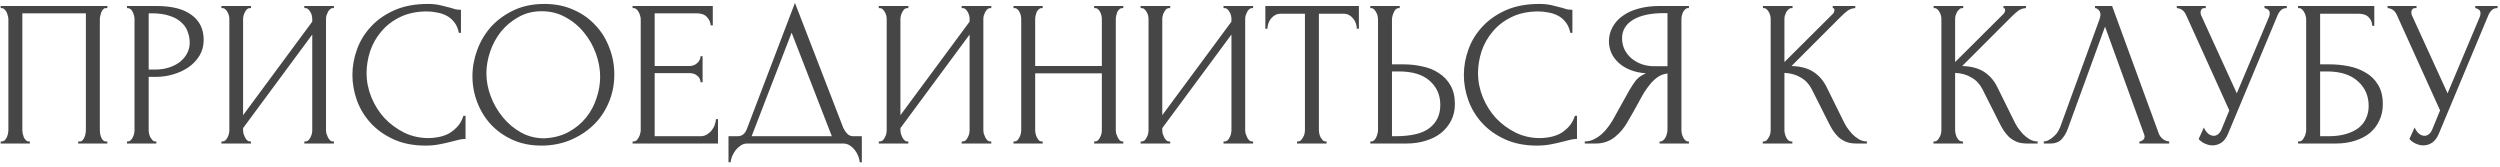 <?xml version="1.0" encoding="UTF-8"?> <svg xmlns="http://www.w3.org/2000/svg" width="540" height="36" viewBox="0 0 540 36" fill="none"><path d="M0.146 30.55H0.371C0.611 30.55 0.821 30.475 1.001 30.325C1.181 30.145 1.331 29.935 1.451 29.695C1.571 29.425 1.661 29.155 1.721 28.885C1.781 28.585 1.811 28.315 1.811 28.075V4.09C1.811 3.88 1.766 3.64 1.676 3.37C1.616 3.1 1.526 2.845 1.406 2.605C1.286 2.365 1.136 2.17 0.956 2.02C0.776 1.84 0.581 1.75 0.371 1.75H0.146V1.3H23.186V1.75H22.826C22.616 1.75 22.436 1.84 22.286 2.02C22.136 2.17 22.001 2.38 21.881 2.65C21.791 2.89 21.716 3.145 21.656 3.415C21.596 3.685 21.566 3.91 21.566 4.09V28.075C21.566 28.315 21.581 28.57 21.611 28.84C21.671 29.11 21.746 29.38 21.836 29.65C21.956 29.89 22.091 30.1 22.241 30.28C22.421 30.46 22.616 30.55 22.826 30.55H23.186V31H16.886V30.55H17.291C17.501 30.55 17.681 30.46 17.831 30.28C18.011 30.1 18.146 29.89 18.236 29.65C18.356 29.41 18.431 29.155 18.461 28.885C18.521 28.585 18.551 28.315 18.551 28.075V2.875H4.826V28.075C4.826 28.315 4.856 28.585 4.916 28.885C4.976 29.155 5.051 29.41 5.141 29.65C5.261 29.89 5.411 30.1 5.591 30.28C5.771 30.46 5.981 30.55 6.221 30.55H6.446V31H0.146V30.55ZM27.435 1.3H33.825C37.155 1.3 39.675 1.945 41.385 3.235C43.125 4.495 43.995 6.295 43.995 8.635C43.995 9.895 43.695 11.02 43.095 12.01C42.495 13 41.7 13.84 40.71 14.53C39.75 15.19 38.655 15.7 37.425 16.06C36.225 16.42 35.025 16.6 33.825 16.6H32.115V28.075C32.115 28.315 32.145 28.585 32.205 28.885C32.265 29.155 32.355 29.41 32.475 29.65C32.625 29.89 32.775 30.1 32.925 30.28C33.105 30.46 33.315 30.55 33.555 30.55H33.78V31H27.435V30.55H27.66C27.87 30.55 28.065 30.46 28.245 30.28C28.425 30.1 28.575 29.89 28.695 29.65C28.815 29.41 28.905 29.155 28.965 28.885C29.025 28.585 29.055 28.315 29.055 28.075V4.09C29.055 3.67 28.935 3.19 28.695 2.65C28.455 2.11 28.11 1.81 27.66 1.75H27.435V1.3ZM32.115 2.875V15.025H33.465C34.665 15.025 35.73 14.86 36.66 14.53C37.62 14.2 38.415 13.765 39.045 13.225C39.675 12.685 40.155 12.07 40.485 11.38C40.815 10.69 40.98 9.985 40.98 9.265C40.98 8.395 40.83 7.585 40.53 6.835C40.26 6.055 39.795 5.38 39.135 4.81C38.505 4.21 37.665 3.745 36.615 3.415C35.565 3.055 34.275 2.875 32.745 2.875H32.115ZM65.737 30.55H65.962C66.202 30.55 66.412 30.475 66.592 30.325C66.772 30.145 66.922 29.935 67.042 29.695C67.192 29.425 67.297 29.155 67.357 28.885C67.417 28.585 67.447 28.315 67.447 28.075V7.465L52.507 27.67V28.075C52.507 28.315 52.537 28.585 52.597 28.885C52.687 29.155 52.792 29.41 52.912 29.65C53.032 29.89 53.182 30.1 53.362 30.28C53.542 30.46 53.752 30.55 53.992 30.55H54.217V31H47.827V30.55H48.052C48.292 30.55 48.502 30.475 48.682 30.325C48.862 30.145 49.012 29.935 49.132 29.695C49.282 29.425 49.387 29.155 49.447 28.885C49.507 28.585 49.537 28.315 49.537 28.075V4.09C49.537 3.88 49.507 3.64 49.447 3.37C49.387 3.1 49.282 2.845 49.132 2.605C49.012 2.365 48.862 2.17 48.682 2.02C48.502 1.84 48.292 1.75 48.052 1.75H47.827V1.3H54.217V1.75H53.857C53.647 1.78 53.452 1.885 53.272 2.065C53.122 2.245 52.987 2.455 52.867 2.695C52.747 2.905 52.657 3.145 52.597 3.415C52.537 3.655 52.507 3.88 52.507 4.09V24.88L67.447 4.675V4.09C67.447 3.88 67.417 3.64 67.357 3.37C67.297 3.1 67.192 2.845 67.042 2.605C66.922 2.365 66.772 2.17 66.592 2.02C66.412 1.84 66.202 1.75 65.962 1.75H65.737V1.3H72.127V1.75H71.902C71.662 1.75 71.452 1.84 71.272 2.02C71.092 2.17 70.942 2.365 70.822 2.605C70.702 2.845 70.597 3.1 70.507 3.37C70.447 3.64 70.417 3.88 70.417 4.09V28.075C70.417 28.315 70.447 28.57 70.507 28.84C70.597 29.11 70.702 29.38 70.822 29.65C70.942 29.89 71.092 30.1 71.272 30.28C71.452 30.46 71.662 30.55 71.902 30.55H72.127V31H65.737V30.55ZM92.231 2.47C90.011 2.47 88.076 2.875 86.426 3.685C84.806 4.465 83.456 5.5 82.376 6.79C81.296 8.05 80.486 9.475 79.946 11.065C79.436 12.655 79.181 14.23 79.181 15.79C79.181 17.56 79.526 19.3 80.216 21.01C80.906 22.69 81.851 24.19 83.051 25.51C84.281 26.8 85.706 27.85 87.326 28.66C88.946 29.44 90.701 29.83 92.591 29.83C93.131 29.83 93.761 29.77 94.481 29.65C95.231 29.53 95.966 29.305 96.686 28.975C97.406 28.615 98.066 28.12 98.666 27.49C99.296 26.86 99.776 26.035 100.106 25.015H100.556V30.01C100.106 30.01 99.626 30.07 99.116 30.19C98.636 30.31 98.096 30.445 97.496 30.595C96.716 30.805 95.846 31 94.886 31.18C93.956 31.36 92.966 31.45 91.916 31.45C89.306 31.45 87.011 31 85.031 30.1C83.051 29.2 81.401 28.03 80.081 26.59C78.761 25.15 77.771 23.53 77.111 21.73C76.451 19.9 76.121 18.055 76.121 16.195C76.121 14.335 76.451 12.49 77.111 10.66C77.771 8.83 78.776 7.195 80.126 5.755C81.476 4.285 83.171 3.1 85.211 2.2C87.251 1.3 89.651 0.85 92.411 0.85C93.401 0.85 94.286 0.94 95.066 1.12C95.876 1.3 96.596 1.48 97.226 1.66C97.676 1.81 98.081 1.93 98.441 2.02C98.831 2.08 99.206 2.11 99.566 2.11V7.105H99.116C98.936 6.175 98.606 5.41 98.126 4.81C97.646 4.18 97.076 3.7 96.416 3.37C95.786 3.04 95.096 2.815 94.346 2.695C93.626 2.545 92.921 2.47 92.231 2.47ZM117.572 0.85C119.912 0.85 122.012 1.27 123.872 2.11C125.732 2.92 127.307 4.03 128.597 5.44C129.917 6.82 130.922 8.44 131.612 10.3C132.332 12.13 132.692 14.05 132.692 16.06C132.692 18.31 132.272 20.38 131.432 22.27C130.622 24.16 129.497 25.78 128.057 27.13C126.617 28.48 124.937 29.545 123.017 30.325C121.127 31.075 119.102 31.45 116.942 31.45C114.632 31.45 112.547 31.03 110.687 30.19C108.857 29.35 107.297 28.24 106.007 26.86C104.747 25.48 103.772 23.89 103.082 22.09C102.392 20.29 102.047 18.415 102.047 16.465C102.047 14.545 102.392 12.655 103.082 10.795C103.772 8.905 104.777 7.225 106.097 5.755C107.447 4.285 109.082 3.1 111.002 2.2C112.922 1.3 115.112 0.85 117.572 0.85ZM117.527 29.875C119.537 29.785 121.292 29.335 122.792 28.525C124.322 27.685 125.597 26.635 126.617 25.375C127.637 24.085 128.387 22.675 128.867 21.145C129.377 19.615 129.632 18.1 129.632 16.6C129.632 14.95 129.332 13.285 128.732 11.605C128.132 9.925 127.277 8.41 126.167 7.06C125.057 5.68 123.722 4.57 122.162 3.73C120.632 2.86 118.907 2.425 116.987 2.425C115.127 2.425 113.462 2.845 111.992 3.685C110.522 4.495 109.262 5.545 108.212 6.835C107.192 8.125 106.412 9.565 105.872 11.155C105.332 12.745 105.062 14.305 105.062 15.835C105.062 17.485 105.377 19.15 106.007 20.83C106.637 22.48 107.507 23.98 108.617 25.33C109.727 26.68 111.032 27.775 112.532 28.615C114.062 29.455 115.727 29.875 117.527 29.875ZM136.64 30.55H136.865C137.105 30.55 137.315 30.475 137.495 30.325C137.675 30.145 137.825 29.935 137.945 29.695C138.095 29.455 138.2 29.2 138.26 28.93C138.35 28.66 138.395 28.405 138.395 28.165V4.09C138.395 3.88 138.35 3.64 138.26 3.37C138.2 3.1 138.095 2.845 137.945 2.605C137.825 2.365 137.675 2.17 137.495 2.02C137.315 1.84 137.105 1.75 136.865 1.75H136.64V1.3H153.965V5.485H153.515C153.455 4.795 153.185 4.195 152.705 3.685C152.225 3.145 151.475 2.875 150.455 2.875H141.41V14.26H148.88C149.57 14.26 150.14 14.05 150.59 13.63C151.07 13.21 151.31 12.715 151.31 12.145H151.76V17.77H151.31C151.31 17.23 151.085 16.765 150.635 16.375C150.185 15.985 149.6 15.79 148.88 15.79H141.41V29.425H151.265C151.835 29.425 152.33 29.29 152.75 29.02C153.17 28.75 153.515 28.435 153.785 28.075C154.085 27.685 154.295 27.28 154.415 26.86C154.565 26.41 154.64 26.035 154.64 25.735H155.09V31H136.64V30.55ZM186.156 29.425V35.05H185.706C185.676 34.66 185.571 34.225 185.391 33.745C185.211 33.265 184.956 32.815 184.626 32.395C184.326 32.005 183.966 31.675 183.546 31.405C183.126 31.135 182.661 31 182.151 31H161.406C160.896 31 160.431 31.135 160.011 31.405C159.591 31.705 159.216 32.05 158.886 32.44C158.586 32.86 158.331 33.31 158.121 33.79C157.941 34.27 157.836 34.69 157.806 35.05H157.356V29.425H159.336C160.296 29.425 160.971 28.87 161.361 27.76L171.711 0.625L182.151 27.625C182.361 28.075 182.646 28.495 183.006 28.885C183.366 29.245 183.786 29.425 184.266 29.425H186.156ZM162.351 29.425H179.676L170.991 7.06L162.351 29.425ZM207.724 30.55H207.949C208.189 30.55 208.399 30.475 208.579 30.325C208.759 30.145 208.909 29.935 209.029 29.695C209.179 29.425 209.284 29.155 209.344 28.885C209.404 28.585 209.434 28.315 209.434 28.075V7.465L194.494 27.67V28.075C194.494 28.315 194.524 28.585 194.584 28.885C194.674 29.155 194.779 29.41 194.899 29.65C195.019 29.89 195.169 30.1 195.349 30.28C195.529 30.46 195.739 30.55 195.979 30.55H196.204V31H189.814V30.55H190.039C190.279 30.55 190.489 30.475 190.669 30.325C190.849 30.145 190.999 29.935 191.119 29.695C191.269 29.425 191.374 29.155 191.434 28.885C191.494 28.585 191.524 28.315 191.524 28.075V4.09C191.524 3.88 191.494 3.64 191.434 3.37C191.374 3.1 191.269 2.845 191.119 2.605C190.999 2.365 190.849 2.17 190.669 2.02C190.489 1.84 190.279 1.75 190.039 1.75H189.814V1.3H196.204V1.75H195.844C195.634 1.78 195.439 1.885 195.259 2.065C195.109 2.245 194.974 2.455 194.854 2.695C194.734 2.905 194.644 3.145 194.584 3.415C194.524 3.655 194.494 3.88 194.494 4.09V24.88L209.434 4.675V4.09C209.434 3.88 209.404 3.64 209.344 3.37C209.284 3.1 209.179 2.845 209.029 2.605C208.909 2.365 208.759 2.17 208.579 2.02C208.399 1.84 208.189 1.75 207.949 1.75H207.724V1.3H214.114V1.75H213.889C213.649 1.75 213.439 1.84 213.259 2.02C213.079 2.17 212.929 2.365 212.809 2.605C212.689 2.845 212.584 3.1 212.494 3.37C212.434 3.64 212.404 3.88 212.404 4.09V28.075C212.404 28.315 212.434 28.57 212.494 28.84C212.584 29.11 212.689 29.38 212.809 29.65C212.929 29.89 213.079 30.1 213.259 30.28C213.439 30.46 213.649 30.55 213.889 30.55H214.114V31H207.724V30.55ZM236.334 30.55H236.559C236.769 30.55 236.964 30.475 237.144 30.325C237.324 30.145 237.474 29.935 237.594 29.695C237.744 29.425 237.849 29.155 237.909 28.885C237.969 28.585 237.999 28.315 237.999 28.075V15.835H223.599V28.075C223.599 28.315 223.629 28.585 223.689 28.885C223.749 29.155 223.839 29.41 223.959 29.65C224.079 29.89 224.214 30.1 224.364 30.28C224.544 30.46 224.754 30.55 224.994 30.55H225.219V31H218.919V30.55H219.144C219.354 30.55 219.549 30.475 219.729 30.325C219.909 30.145 220.059 29.935 220.179 29.695C220.329 29.425 220.434 29.155 220.494 28.885C220.554 28.585 220.584 28.315 220.584 28.075V4.09C220.584 3.88 220.554 3.64 220.494 3.37C220.434 3.1 220.344 2.845 220.224 2.605C220.104 2.365 219.954 2.17 219.774 2.02C219.594 1.84 219.384 1.75 219.144 1.75H218.919V1.3H225.219V1.75H224.994C224.754 1.75 224.544 1.84 224.364 2.02C224.184 2.17 224.034 2.365 223.914 2.605C223.824 2.845 223.749 3.1 223.689 3.37C223.629 3.64 223.599 3.88 223.599 4.09V14.26H237.999V4.09C237.999 3.88 237.969 3.64 237.909 3.37C237.849 3.1 237.759 2.845 237.639 2.605C237.519 2.365 237.369 2.17 237.189 2.02C237.009 1.84 236.799 1.75 236.559 1.75H236.334V1.3H242.634V1.75H242.409C242.169 1.75 241.959 1.84 241.779 2.02C241.599 2.17 241.449 2.365 241.329 2.605C241.239 2.845 241.164 3.1 241.104 3.37C241.044 3.64 241.014 3.88 241.014 4.09V28.075C241.014 28.315 241.044 28.585 241.104 28.885C241.194 29.155 241.299 29.41 241.419 29.65C241.539 29.89 241.674 30.1 241.824 30.28C242.004 30.46 242.199 30.55 242.409 30.55H242.634V31H236.334V30.55ZM264.282 30.55H264.507C264.747 30.55 264.957 30.475 265.137 30.325C265.317 30.145 265.467 29.935 265.587 29.695C265.737 29.425 265.842 29.155 265.902 28.885C265.962 28.585 265.992 28.315 265.992 28.075V7.465L251.052 27.67V28.075C251.052 28.315 251.082 28.585 251.142 28.885C251.232 29.155 251.337 29.41 251.457 29.65C251.577 29.89 251.727 30.1 251.907 30.28C252.087 30.46 252.297 30.55 252.537 30.55H252.762V31H246.372V30.55H246.597C246.837 30.55 247.047 30.475 247.227 30.325C247.407 30.145 247.557 29.935 247.677 29.695C247.827 29.425 247.932 29.155 247.992 28.885C248.052 28.585 248.082 28.315 248.082 28.075V4.09C248.082 3.88 248.052 3.64 247.992 3.37C247.932 3.1 247.827 2.845 247.677 2.605C247.557 2.365 247.407 2.17 247.227 2.02C247.047 1.84 246.837 1.75 246.597 1.75H246.372V1.3H252.762V1.75H252.402C252.192 1.78 251.997 1.885 251.817 2.065C251.667 2.245 251.532 2.455 251.412 2.695C251.292 2.905 251.202 3.145 251.142 3.415C251.082 3.655 251.052 3.88 251.052 4.09V24.88L265.992 4.675V4.09C265.992 3.88 265.962 3.64 265.902 3.37C265.842 3.1 265.737 2.845 265.587 2.605C265.467 2.365 265.317 2.17 265.137 2.02C264.957 1.84 264.747 1.75 264.507 1.75H264.282V1.3H270.672V1.75H270.447C270.207 1.75 269.997 1.84 269.817 2.02C269.637 2.17 269.487 2.365 269.367 2.605C269.247 2.845 269.142 3.1 269.052 3.37C268.992 3.64 268.962 3.88 268.962 4.09V28.075C268.962 28.315 268.992 28.57 269.052 28.84C269.142 29.11 269.247 29.38 269.367 29.65C269.487 29.89 269.637 30.1 269.817 30.28C269.997 30.46 270.207 30.55 270.447 30.55H270.672V31H264.282V30.55ZM286.321 30.55H286.546V31H280.156V30.55H280.381C280.621 30.55 280.831 30.46 281.011 30.28C281.191 30.1 281.341 29.89 281.461 29.65C281.611 29.41 281.716 29.155 281.776 28.885C281.836 28.585 281.866 28.315 281.866 28.075V2.965H276.646C276.166 2.965 275.746 3.07 275.386 3.28C275.026 3.49 274.726 3.76 274.486 4.09C274.246 4.39 274.066 4.735 273.946 5.125C273.826 5.485 273.766 5.845 273.766 6.205H273.316V1.3H293.521V6.205H293.071C293.071 5.845 293.011 5.485 292.891 5.125C292.771 4.735 292.591 4.39 292.351 4.09C292.111 3.76 291.811 3.49 291.451 3.28C291.091 3.07 290.671 2.965 290.191 2.965H284.881V28.075C284.881 28.315 284.911 28.585 284.971 28.885C285.031 29.155 285.121 29.41 285.241 29.65C285.391 29.89 285.541 30.1 285.691 30.28C285.871 30.46 286.081 30.55 286.321 30.55ZM295.986 30.55H296.211C296.421 30.55 296.616 30.475 296.796 30.325C296.976 30.145 297.126 29.935 297.246 29.695C297.366 29.455 297.456 29.2 297.516 28.93C297.606 28.66 297.651 28.42 297.651 28.21V4.225C297.651 4.015 297.621 3.76 297.561 3.46C297.501 3.16 297.396 2.89 297.246 2.65C297.126 2.41 296.976 2.2 296.796 2.02C296.616 1.84 296.421 1.75 296.211 1.75H295.986V1.3H302.331V1.75H302.016C301.596 1.81 301.266 2.14 301.026 2.74C300.786 3.31 300.666 3.805 300.666 4.225V13.9H303.186C304.566 13.9 305.916 14.05 307.236 14.35C308.586 14.62 309.771 15.1 310.791 15.79C311.841 16.45 312.681 17.335 313.311 18.445C313.941 19.525 314.256 20.875 314.256 22.495C314.256 23.815 313.986 25 313.446 26.05C312.906 27.1 312.171 28 311.241 28.75C310.311 29.47 309.201 30.025 307.911 30.415C306.651 30.805 305.286 31 303.816 31H295.986V30.55ZM301.341 29.425C304.821 29.425 307.311 28.825 308.811 27.625C310.341 26.425 311.106 24.775 311.106 22.675C311.106 20.545 310.341 18.805 308.811 17.455C307.311 16.105 305.091 15.43 302.151 15.43H300.666V29.425H301.341ZM332.304 2.47C330.084 2.47 328.149 2.875 326.499 3.685C324.879 4.465 323.529 5.5 322.449 6.79C321.369 8.05 320.559 9.475 320.019 11.065C319.509 12.655 319.254 14.23 319.254 15.79C319.254 17.56 319.599 19.3 320.289 21.01C320.979 22.69 321.924 24.19 323.124 25.51C324.354 26.8 325.779 27.85 327.399 28.66C329.019 29.44 330.774 29.83 332.664 29.83C333.204 29.83 333.834 29.77 334.554 29.65C335.304 29.53 336.039 29.305 336.759 28.975C337.479 28.615 338.139 28.12 338.739 27.49C339.369 26.86 339.849 26.035 340.179 25.015H340.629V30.01C340.179 30.01 339.699 30.07 339.189 30.19C338.709 30.31 338.169 30.445 337.569 30.595C336.789 30.805 335.919 31 334.959 31.18C334.029 31.36 333.039 31.45 331.989 31.45C329.379 31.45 327.084 31 325.104 30.1C323.124 29.2 321.474 28.03 320.154 26.59C318.834 25.15 317.844 23.53 317.184 21.73C316.524 19.9 316.194 18.055 316.194 16.195C316.194 14.335 316.524 12.49 317.184 10.66C317.844 8.83 318.849 7.195 320.199 5.755C321.549 4.285 323.244 3.1 325.284 2.2C327.324 1.3 329.724 0.85 332.484 0.85C333.474 0.85 334.359 0.94 335.139 1.12C335.949 1.3 336.669 1.48 337.299 1.66C337.749 1.81 338.154 1.93 338.514 2.02C338.904 2.08 339.279 2.11 339.639 2.11V7.105H339.189C339.009 6.175 338.679 5.41 338.199 4.81C337.719 4.18 337.149 3.7 336.489 3.37C335.859 3.04 335.169 2.815 334.419 2.695C333.699 2.545 332.994 2.47 332.304 2.47ZM358.465 30.55H358.69C358.9 30.55 359.095 30.46 359.275 30.28C359.485 30.1 359.65 29.89 359.77 29.65C359.89 29.41 359.98 29.155 360.04 28.885C360.13 28.585 360.175 28.315 360.175 28.075V15.88C359.515 15.94 358.885 16.15 358.285 16.51C357.715 16.87 357.16 17.35 356.62 17.95C356.11 18.55 355.615 19.225 355.135 19.975C354.685 20.725 354.25 21.505 353.83 22.315C353.5 22.915 353.14 23.56 352.75 24.25C352.36 24.91 351.97 25.585 351.58 26.275C350.86 27.595 349.915 28.72 348.745 29.65C347.575 30.55 346.225 31 344.695 31H342.31V30.55C343 30.55 343.645 30.4 344.245 30.1C344.875 29.8 345.445 29.425 345.955 28.975C346.465 28.525 346.915 28.03 347.305 27.49C347.725 26.95 348.07 26.44 348.34 25.96L351.895 19.57C352.315 18.85 352.765 18.16 353.245 17.5C353.755 16.81 354.52 16.255 355.54 15.835C354.28 15.745 353.155 15.505 352.165 15.115C351.175 14.725 350.335 14.215 349.645 13.585C348.955 12.955 348.43 12.25 348.07 11.47C347.71 10.66 347.53 9.82 347.53 8.95C347.53 7.84 347.785 6.82 348.295 5.89C348.805 4.93 349.525 4.12 350.455 3.46C351.385 2.77 352.51 2.245 353.83 1.885C355.18 1.495 356.68 1.3 358.33 1.3H364.81V1.75H364.585C364.375 1.75 364.18 1.84 364 2.02C363.82 2.17 363.67 2.365 363.55 2.605C363.43 2.845 363.34 3.1 363.28 3.37C363.22 3.64 363.19 3.88 363.19 4.09V28.075C363.19 28.315 363.22 28.585 363.28 28.885C363.34 29.155 363.43 29.41 363.55 29.65C363.67 29.89 363.82 30.1 364 30.28C364.18 30.46 364.375 30.55 364.585 30.55H364.81V31H358.465V30.55ZM350.365 8.275C350.365 9.145 350.545 9.955 350.905 10.705C351.265 11.425 351.76 12.055 352.39 12.595C353.02 13.135 353.755 13.555 354.595 13.855C355.435 14.155 356.35 14.305 357.34 14.305H360.175V2.83H359.5C356.59 2.83 354.34 3.31 352.75 4.27C351.16 5.23 350.365 6.565 350.365 8.275ZM380.756 30.55H380.981C381.221 30.55 381.431 30.46 381.611 30.28C381.791 30.1 381.941 29.89 382.061 29.65C382.211 29.41 382.316 29.155 382.376 28.885C382.436 28.585 382.466 28.315 382.466 28.075V4.09C382.466 3.88 382.436 3.64 382.376 3.37C382.316 3.1 382.211 2.845 382.061 2.605C381.941 2.365 381.791 2.17 381.611 2.02C381.431 1.84 381.236 1.75 381.026 1.75H380.801V1.3H387.191V1.75H386.966C386.726 1.75 386.516 1.84 386.336 2.02C386.156 2.17 385.991 2.365 385.841 2.605C385.721 2.845 385.616 3.1 385.526 3.37C385.466 3.64 385.436 3.88 385.436 4.09V13.405L395.876 3.01C396.116 2.77 396.236 2.485 396.236 2.155C396.236 1.885 396.116 1.75 395.876 1.75V1.3H400.736V1.75C400.136 1.78 399.596 1.96 399.116 2.29C398.666 2.62 398.171 3.055 397.631 3.595L386.966 14.26C388.916 14.32 390.491 14.74 391.691 15.52C392.891 16.3 393.836 17.38 394.526 18.76L398.081 25.96C398.291 26.41 398.561 26.905 398.891 27.445C399.251 27.955 399.641 28.45 400.061 28.93C400.511 29.38 401.006 29.77 401.546 30.1C402.086 30.4 402.656 30.55 403.256 30.55V31H401.006C400.136 31 399.386 30.88 398.756 30.64C398.126 30.37 397.571 30.025 397.091 29.605C396.641 29.155 396.236 28.66 395.876 28.12C395.546 27.58 395.246 27.04 394.976 26.5L391.331 19.255C390.761 18.145 389.966 17.305 388.946 16.735C387.956 16.135 386.786 15.805 385.436 15.745V28.075C385.436 28.315 385.466 28.57 385.526 28.84C385.586 29.11 385.676 29.38 385.796 29.65C385.916 29.89 386.066 30.1 386.246 30.28C386.426 30.43 386.621 30.52 386.831 30.55H387.146V31H380.756V30.55ZM417.627 30.55H417.852C418.092 30.55 418.302 30.46 418.482 30.28C418.662 30.1 418.812 29.89 418.932 29.65C419.082 29.41 419.187 29.155 419.247 28.885C419.307 28.585 419.337 28.315 419.337 28.075V4.09C419.337 3.88 419.307 3.64 419.247 3.37C419.187 3.1 419.082 2.845 418.932 2.605C418.812 2.365 418.662 2.17 418.482 2.02C418.302 1.84 418.107 1.75 417.897 1.75H417.672V1.3H424.062V1.75H423.837C423.597 1.75 423.387 1.84 423.207 2.02C423.027 2.17 422.862 2.365 422.712 2.605C422.592 2.845 422.487 3.1 422.397 3.37C422.337 3.64 422.307 3.88 422.307 4.09V13.405L432.747 3.01C432.987 2.77 433.107 2.485 433.107 2.155C433.107 1.885 432.987 1.75 432.747 1.75V1.3H437.607V1.75C437.007 1.78 436.467 1.96 435.987 2.29C435.537 2.62 435.042 3.055 434.502 3.595L423.837 14.26C425.787 14.32 427.362 14.74 428.562 15.52C429.762 16.3 430.707 17.38 431.397 18.76L434.952 25.96C435.162 26.41 435.432 26.905 435.762 27.445C436.122 27.955 436.512 28.45 436.932 28.93C437.382 29.38 437.877 29.77 438.417 30.1C438.957 30.4 439.527 30.55 440.127 30.55V31H437.877C437.007 31 436.257 30.88 435.627 30.64C434.997 30.37 434.442 30.025 433.962 29.605C433.512 29.155 433.107 28.66 432.747 28.12C432.417 27.58 432.117 27.04 431.847 26.5L428.202 19.255C427.632 18.145 426.837 17.305 425.817 16.735C424.827 16.135 423.657 15.805 422.307 15.745V28.075C422.307 28.315 422.337 28.57 422.397 28.84C422.457 29.11 422.547 29.38 422.667 29.65C422.787 29.89 422.937 30.1 423.117 30.28C423.297 30.43 423.492 30.52 423.702 30.55H424.017V31H417.627V30.55ZM446.632 27.85C446.362 28.63 445.942 29.35 445.372 30.01C444.802 30.67 443.962 31 442.852 31H441.457V30.55C441.637 30.55 441.877 30.505 442.177 30.415C442.477 30.295 442.792 30.115 443.122 29.875C443.452 29.635 443.782 29.335 444.112 28.975C444.442 28.585 444.727 28.105 444.967 27.535L453.472 4.225C453.622 3.775 453.697 3.43 453.697 3.19C453.697 2.74 453.562 2.395 453.292 2.155C453.052 1.885 452.797 1.75 452.527 1.75V1.3H456.217L466.297 28.84C466.447 29.26 466.732 29.65 467.152 30.01C467.572 30.34 468.037 30.52 468.547 30.55V31H462.112V30.55C462.352 30.55 462.592 30.46 462.832 30.28C463.102 30.07 463.237 29.8 463.237 29.47C463.237 29.38 463.207 29.245 463.147 29.065L454.687 5.755L446.632 27.85ZM470.189 1.3H476.444V1.75H476.174C475.844 1.75 475.619 1.855 475.499 2.065C475.379 2.245 475.319 2.44 475.319 2.65C475.319 2.8 475.334 2.935 475.364 3.055C475.394 3.175 475.424 3.265 475.454 3.325L483.149 20.155L490.034 3.82C490.064 3.76 490.109 3.64 490.169 3.46C490.229 3.25 490.259 3.055 490.259 2.875C490.259 2.455 490.109 2.17 489.809 2.02C489.509 1.84 489.284 1.75 489.134 1.75V1.3H493.949V1.75C493.409 1.75 492.989 1.9 492.689 2.2C492.419 2.47 492.209 2.755 492.059 3.055L481.259 28.885C480.899 29.755 480.419 30.4 479.819 30.82C479.219 31.21 478.574 31.405 477.884 31.405C477.434 31.405 477.029 31.33 476.669 31.18C476.309 31.06 475.994 30.91 475.724 30.73C475.454 30.55 475.244 30.385 475.094 30.235C474.974 30.085 474.914 30.01 474.914 30.01L476.039 27.535C476.279 28.105 476.594 28.555 476.984 28.885C477.374 29.185 477.779 29.335 478.199 29.335C478.469 29.335 478.739 29.245 479.009 29.065C479.309 28.855 479.564 28.54 479.774 28.12L481.529 23.845L472.169 3.19C471.749 2.29 471.089 1.81 470.189 1.75V1.3ZM496.377 30.55H496.602C496.842 30.55 497.052 30.475 497.232 30.325C497.412 30.145 497.562 29.935 497.682 29.695C497.832 29.455 497.937 29.2 497.997 28.93C498.087 28.66 498.132 28.405 498.132 28.165V4.09C498.132 3.88 498.087 3.64 497.997 3.37C497.937 3.1 497.832 2.845 497.682 2.605C497.562 2.365 497.412 2.17 497.232 2.02C497.052 1.84 496.842 1.75 496.602 1.75H496.377V1.3H512.847V5.575H512.397C512.397 4.885 512.157 4.285 511.677 3.775C511.197 3.235 510.462 2.965 509.472 2.965H501.147V13.9H503.217C504.597 13.9 505.962 14.035 507.312 14.305C508.692 14.575 509.922 15.04 511.002 15.7C512.112 16.33 512.997 17.2 513.657 18.31C514.347 19.42 514.692 20.815 514.692 22.495C514.692 23.815 514.437 25 513.927 26.05C513.447 27.1 512.757 28 511.857 28.75C510.957 29.47 509.877 30.025 508.617 30.415C507.387 30.805 506.037 31 504.567 31H496.377V30.55ZM502.902 29.425C504.402 29.425 505.692 29.26 506.772 28.93C507.882 28.6 508.797 28.15 509.517 27.58C510.237 26.98 510.762 26.29 511.092 25.51C511.452 24.7 511.632 23.83 511.632 22.9C511.632 20.71 510.852 18.925 509.292 17.545C507.732 16.135 505.512 15.43 502.632 15.43H501.147V29.425H502.902ZM515.716 1.3H521.971V1.75H521.701C521.371 1.75 521.146 1.855 521.026 2.065C520.906 2.245 520.846 2.44 520.846 2.65C520.846 2.8 520.861 2.935 520.891 3.055C520.921 3.175 520.951 3.265 520.981 3.325L528.676 20.155L535.561 3.82C535.591 3.76 535.636 3.64 535.696 3.46C535.756 3.25 535.786 3.055 535.786 2.875C535.786 2.455 535.636 2.17 535.336 2.02C535.036 1.84 534.811 1.75 534.661 1.75V1.3H539.476V1.75C538.936 1.75 538.516 1.9 538.216 2.2C537.946 2.47 537.736 2.755 537.586 3.055L526.786 28.885C526.426 29.755 525.946 30.4 525.346 30.82C524.746 31.21 524.101 31.405 523.411 31.405C522.961 31.405 522.556 31.33 522.196 31.18C521.836 31.06 521.521 30.91 521.251 30.73C520.981 30.55 520.771 30.385 520.621 30.235C520.501 30.085 520.441 30.01 520.441 30.01L521.566 27.535C521.806 28.105 522.121 28.555 522.511 28.885C522.901 29.185 523.306 29.335 523.726 29.335C523.996 29.335 524.266 29.245 524.536 29.065C524.836 28.855 525.091 28.54 525.301 28.12L527.056 23.845L517.696 3.19C517.276 2.29 516.616 1.81 515.716 1.75V1.3Z" fill="#464646"></path></svg> 